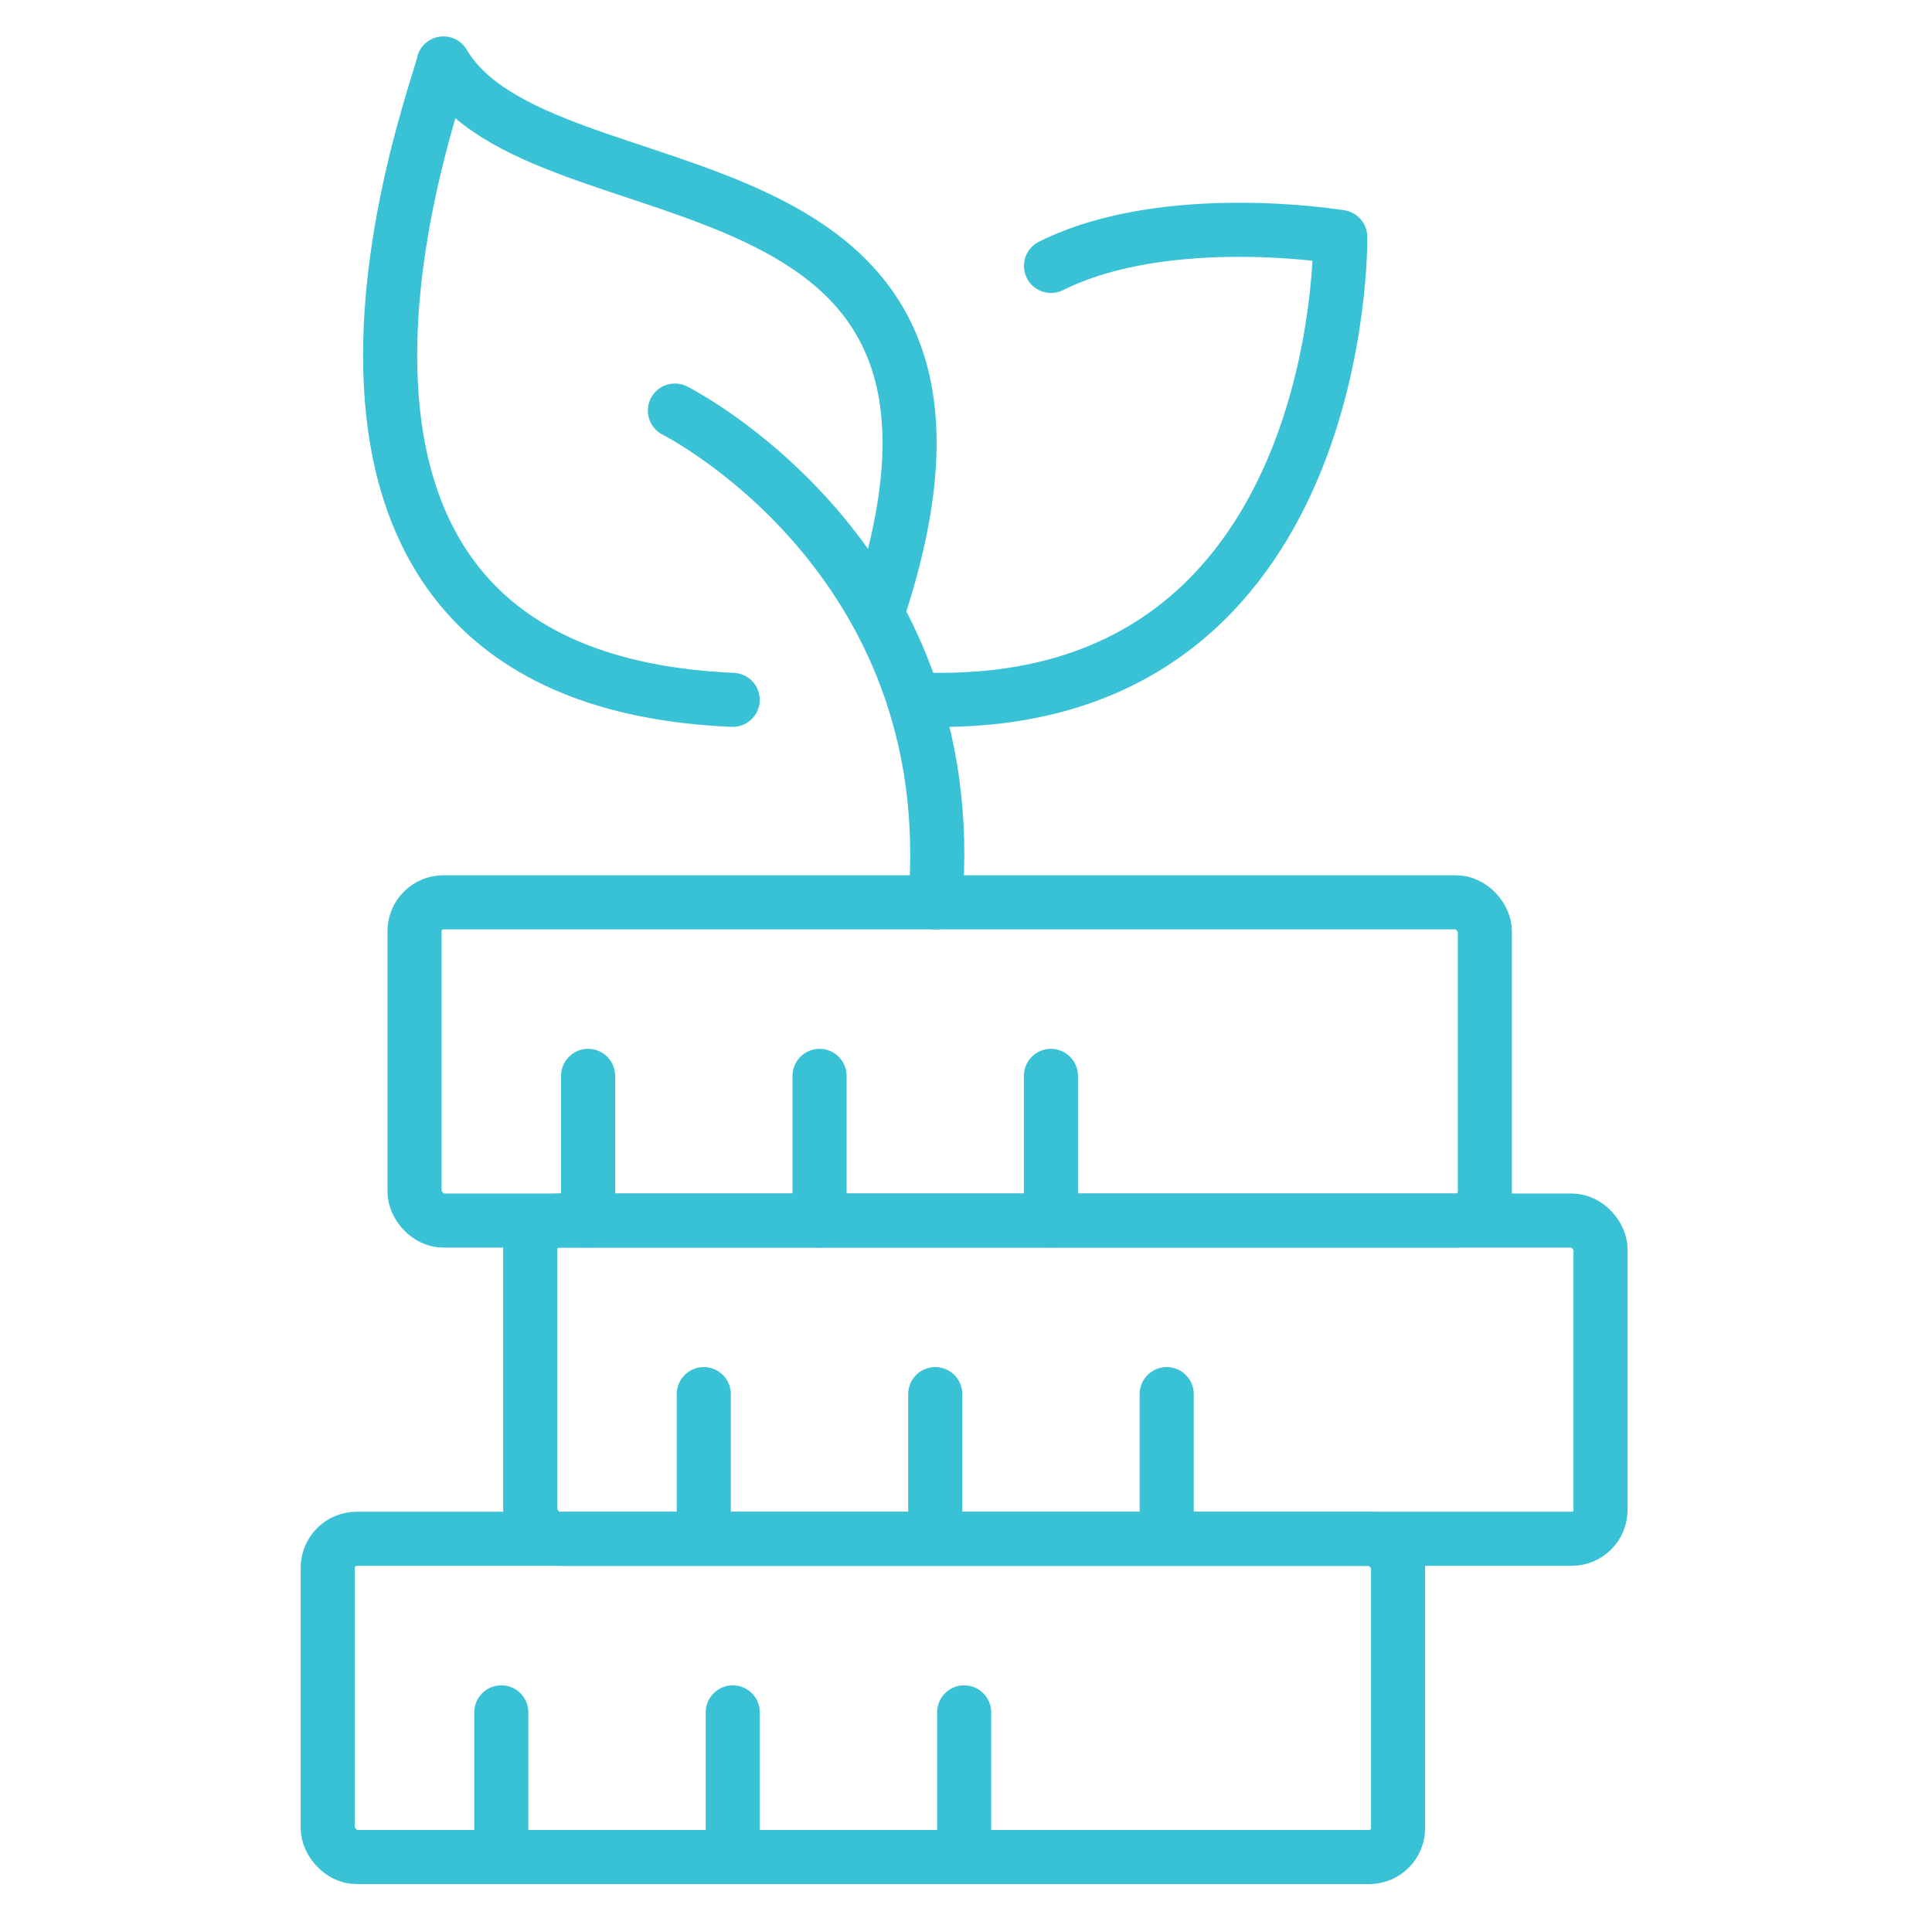 <?xml version="1.0" encoding="UTF-8"?><svg id="Layer_1" xmlns="http://www.w3.org/2000/svg" viewBox="0 0 250 250"><defs><style>.cls-1{fill:none;stroke:#39c2d6;stroke-linecap:round;stroke-linejoin:round;stroke-width:7px;}</style></defs><g id="growing_savings"><rect class="cls-1" x="53.64" y="116.76" width="138.5" height="41.18" rx="3.74" ry="3.74"/><line class="cls-1" x1="76.1" y1="139.22" x2="76.1" y2="157.94"/><line class="cls-1" x1="106.05" y1="139.22" x2="106.05" y2="157.94"/><line class="cls-1" x1="135.99" y1="139.22" x2="135.99" y2="157.94"/><rect class="cls-1" x="42.41" y="199.12" width="138.5" height="41.18" rx="3.74" ry="3.74"/><line class="cls-1" x1="64.87" y1="221.58" x2="64.87" y2="240.29"/><line class="cls-1" x1="94.82" y1="221.58" x2="94.82" y2="240.29"/><line class="cls-1" x1="124.76" y1="221.58" x2="124.76" y2="240.29"/><rect class="cls-1" x="68.61" y="157.94" width="138.5" height="41.18" rx="3.74" ry="3.74"/><line class="cls-1" x1="91.07" y1="180.4" x2="91.07" y2="199.12"/><line class="cls-1" x1="121.02" y1="180.4" x2="121.02" y2="199.12"/><line class="cls-1" x1="150.97" y1="180.4" x2="150.97" y2="199.12"/><path class="cls-1" d="M121.02,90.56c53.32.52,52.41-59.89,52.41-59.89,0,0-22.46-3.74-37.43,3.74"/><path class="cls-1" d="M113.53,79.33C134.51,16.42,70.11,29.78,57.38,8.21c-.65,3.81-29.97,79.45,37.43,82.35"/><path class="cls-1" d="M87.33,53.13s37.43,18.72,33.69,63.64"/></g></svg>